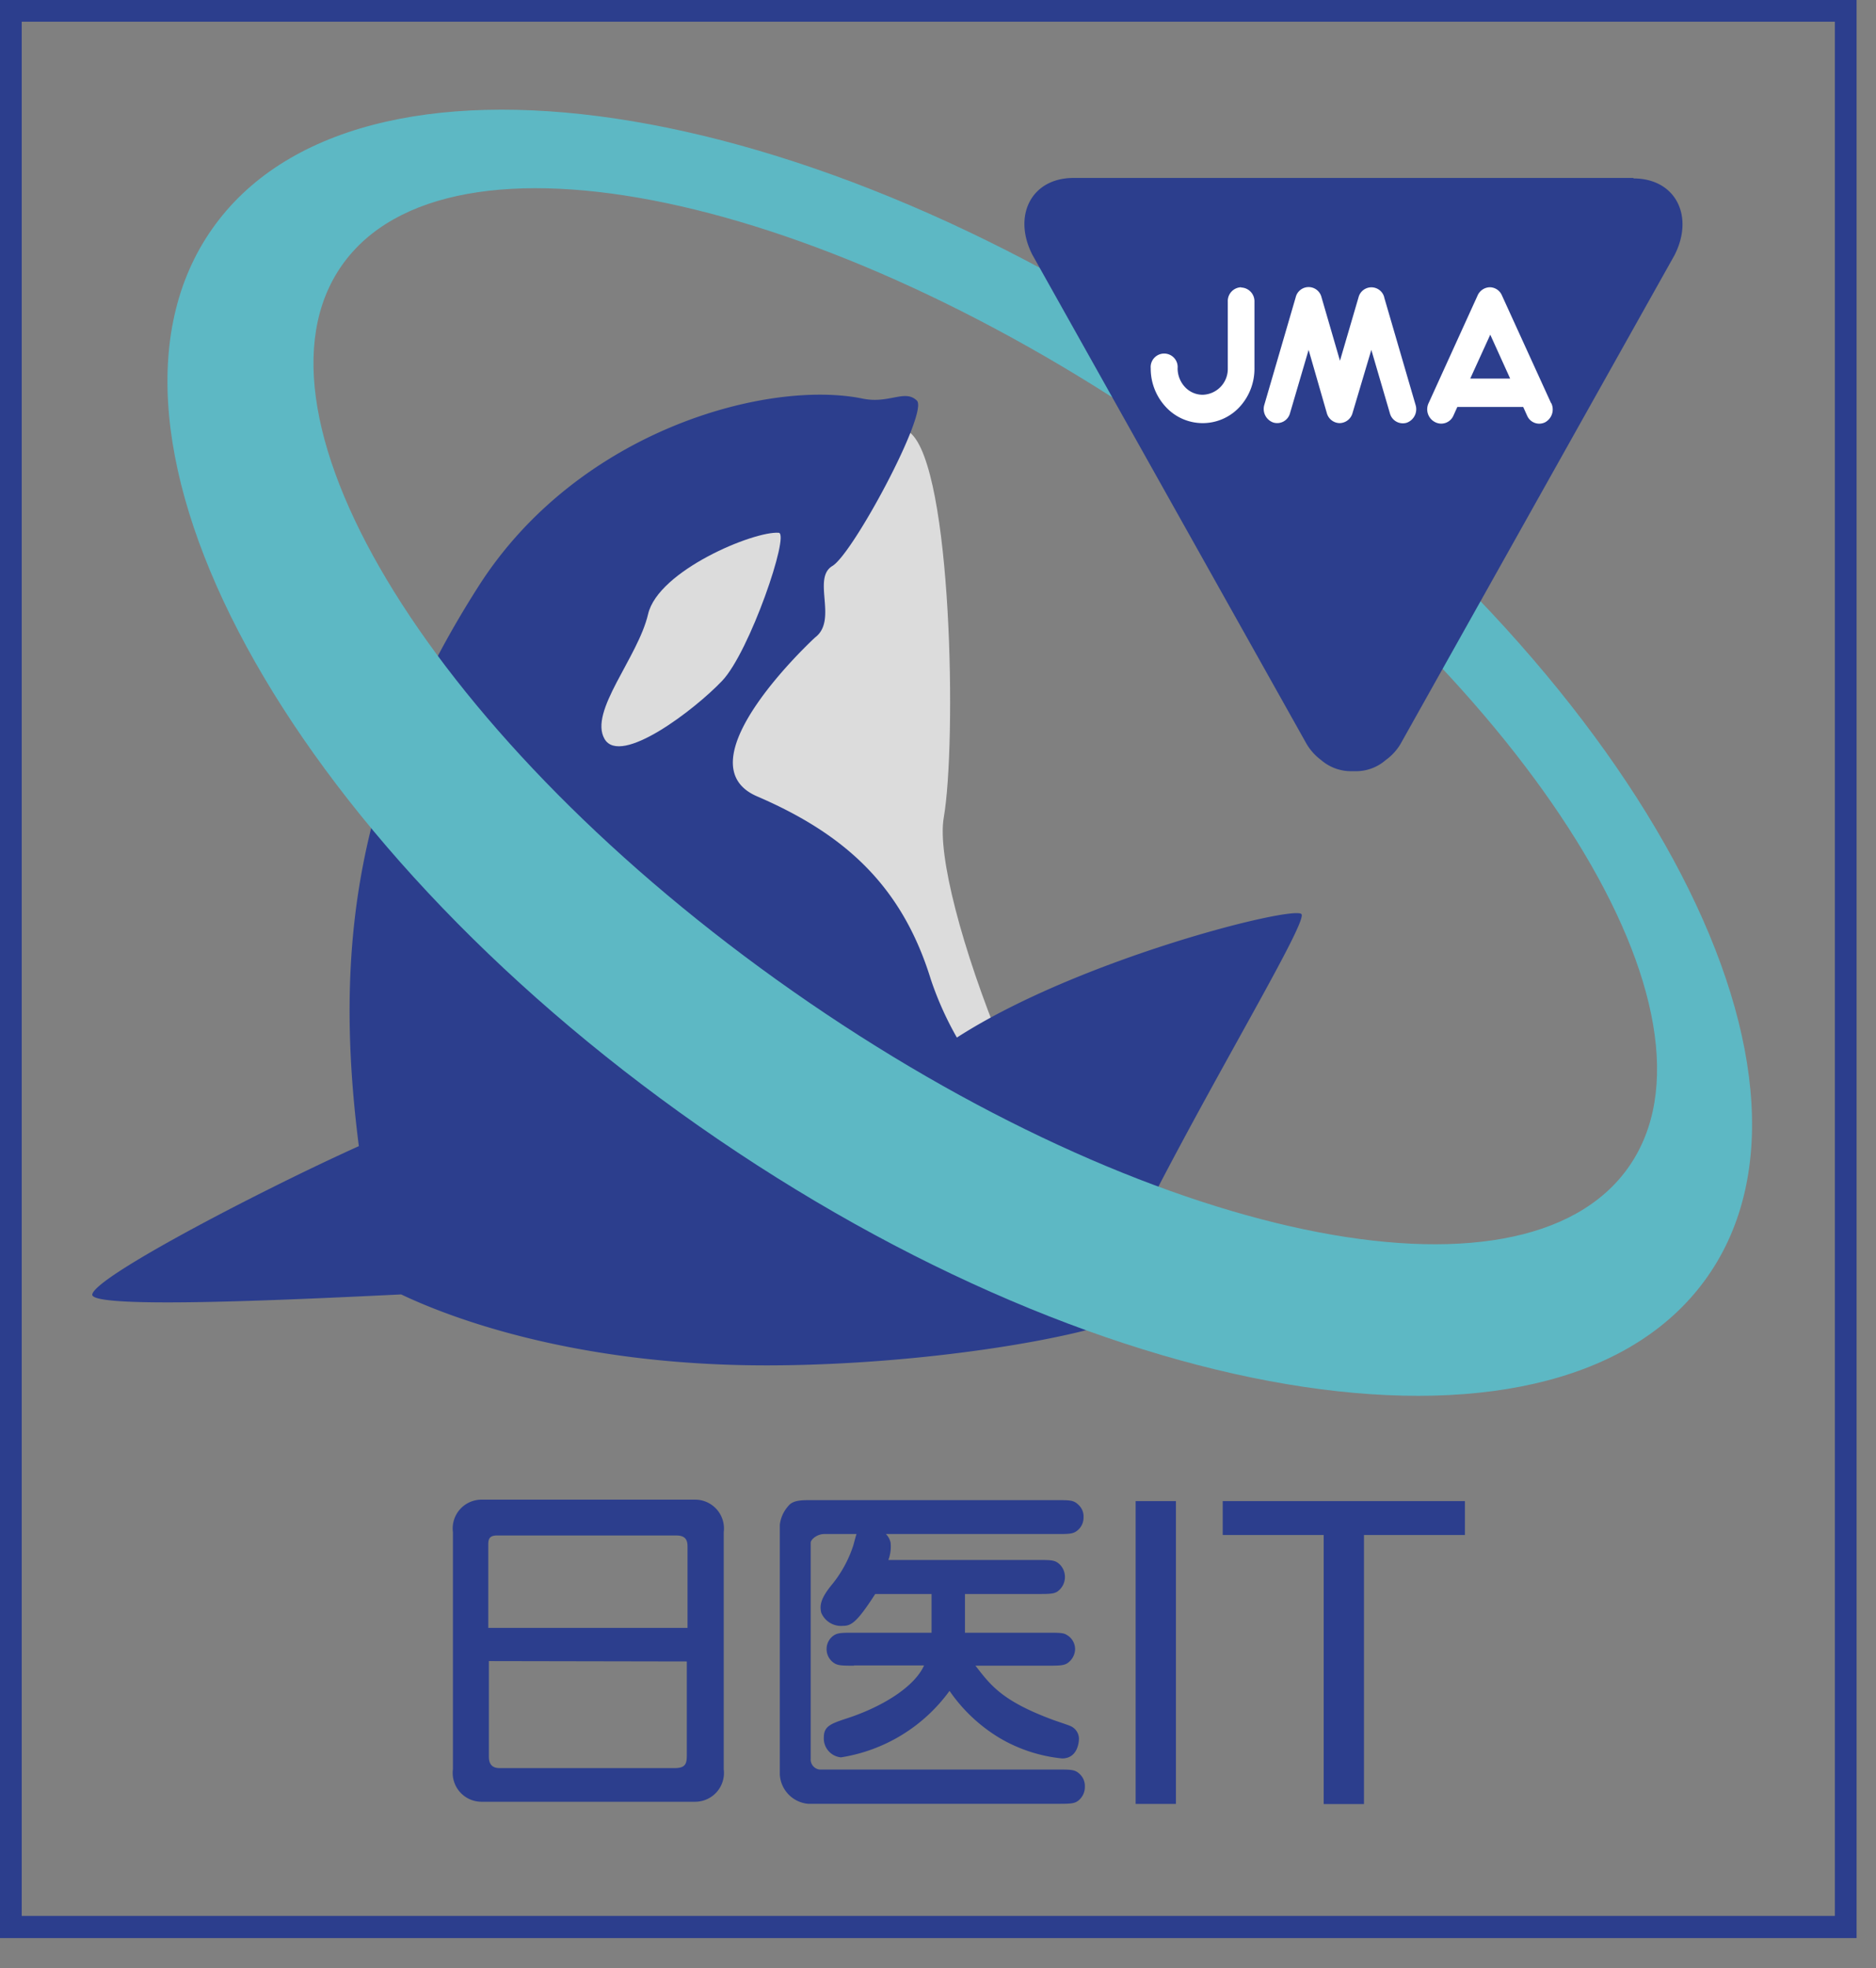 <svg id="レイヤー_1" data-name="レイヤー 1" xmlns="http://www.w3.org/2000/svg" xmlns:xlink="http://www.w3.org/1999/xlink" width="26.44" height="27.73" viewBox="0 0 26.44 27.73"><rect x="0" y="0" width="26.44" height="27.73" fill="#808080" stroke="none"/><defs><style>.cls-1{fill:#dcdcdc;}.cls-2{fill:#2c3e8d;}.cls-3{fill:#5db8c4;}.cls-4{fill:#fff;}</style><symbol id="新規シンボル_1" data-name="新規シンボル 1" viewBox="0 0 153.92 160.64"><path class="cls-1" d="M95.48,107.21c-9-8.16-18.31-33.28-17.24-39.43s.7-29-2.78-31.91L56.85,64.31l33.69,43.58,4.94-.68"/><path class="cls-2" d="M60,146.64a2.39,2.39,0,0,1-2.38,2.7H39.93a2.39,2.39,0,0,1-2.38-2.7V127a2.39,2.39,0,0,1,2.38-2.7H57.64A2.39,2.39,0,0,1,60,127v19.63M57,134.93v-6.66c0-.4,0-1-.92-1H41.19c-.71,0-.71.42-.71.83v6.83Zm-16.47,2.75v7.87c0,.29,0,1,.88,1H55.94c.92,0,1-.4,1-1.09v-7.75Z"/><path class="cls-2" d="M70.8,138.06c-.92,0-1.32,0-1.64-.21a1.37,1.37,0,0,1-.63-1.17,1.35,1.35,0,0,1,.63-1.15c.32-.2.72-.2,1.64-.2h6.43v-3.21H72.56c-1.53,2.38-2,2.64-2.68,2.64a1.78,1.78,0,0,1-1.8-1.1c-.12-.58-.09-1.14.94-2.38a10,10,0,0,0,1.73-3.21c.18-.66.19-.72.26-.92H68.33c-.6,0-1.12.46-1.12.72v17.91a.84.84,0,0,0,.74.89H87.64c1.21,0,1.5,0,1.9.4a1.34,1.34,0,0,1,.4,1,1.44,1.44,0,0,1-.63,1.24c-.32.2-.72.2-1.67.2H67a2.58,2.58,0,0,1-2.35-2.44V126.38a2.84,2.84,0,0,1,.71-1.56c.38-.48,1.09-.48,1.9-.48H87.53c1.21,0,1.49,0,1.89.4a1.28,1.28,0,0,1,.41,1,1.37,1.37,0,0,1-.64,1.21c-.31.2-.71.2-1.66.2H73.45a1.5,1.5,0,0,1,.38.69,3.1,3.1,0,0,1-.18,1.46H86c1.2,0,1.49,0,1.89.4a1.48,1.48,0,0,1-.23,2.22c-.31.2-.71.2-1.66.2H80v3.21h6.83c1,0,1.35,0,1.64.2a1.36,1.36,0,0,1,.66,1.18,1.45,1.45,0,0,1-.63,1.14c-.32.21-.72.21-1.67.21H80.87c1.26,1.63,2.21,2.92,6.37,4.47.23.09,1.27.43,1.47.52a1.16,1.16,0,0,1,.74,1.06c0,.23-.08,1.64-1.4,1.64a12.65,12.65,0,0,1-5.17-1.69,13.46,13.46,0,0,1-4.16-3.91,13.76,13.76,0,0,1-9,5.51A1.57,1.57,0,0,1,68.3,144c0-.94.6-1.14,2-1.6,2.87-.95,5.51-2.58,6.31-4.36H70.8"/><rect class="cls-2" x="94.15" y="124.42" width="3.34" height="25.1"/><polyline class="cls-2" points="109.74 127.23 101.37 127.23 101.37 124.42 121.45 124.42 121.45 127.23 113.08 127.23 113.08 149.53 109.74 149.53 109.74 127.23"/><path class="cls-2" d="M93,104.44c5.54-11.72,15.47-27.91,14.9-28.67S89.47,79.46,79.33,86a27.07,27.07,0,0,1-2.16-4.82C74.77,73.39,70,69.12,62.75,66c-6.45-2.81,4.82-13.16,4.82-13.16,1.92-1.44-.28-4.9,1.44-5.93s8-12.75,7-13.71-2.29.29-4.49-.16c-7.76-1.6-23.5,2.52-31.82,15.51C29.58,64.37,27.63,78.44,29.75,95c-7.44,3.34-21.84,10.76-22.1,12.29-.22,1.29,18.23.35,25.61,0,3.72,1.77,14.06,5.88,30.27,5.88s34.2-3.65,32-6c-.7-.75-1.56-1.69-2.51-2.77"/><path class="cls-1" d="M64.56,44.16c.94.06-2.41,9.87-4.69,12.27s-8.43,7.1-9.75,4.82,2.77-6.74,3.61-10.35S62.51,44,64.56,44.16"/><path class="cls-3" d="M17.57,19C29.53,1.9,67,7.49,101.22,31.46s52.3,57.26,40.35,74.34S92.16,117.29,57.92,93.32,5.62,36.06,17.57,19M65.73,82.16c29.46,20.63,60.49,27.15,69.3,14.56S127.11,57.2,97.65,36.57,37.16,9.43,28.34,22,36.27,61.53,65.73,82.16Z"/><path class="cls-2" d="M135.42,14.75H89c-3.51,0-5.06,3.14-3.41,6.37l22.72,40.52A4.54,4.54,0,0,0,109.53,63a3.79,3.79,0,0,0,2.6.92h.16a3.75,3.75,0,0,0,2.59-.92,4.41,4.41,0,0,0,1.22-1.32l22.72-40.52c1.66-3.23.11-6.37-3.4-6.37"/><path class="cls-4" d="M102.9,23.81A1.14,1.14,0,0,0,101.79,25v5.53a2.14,2.14,0,0,1-2.08,2.19,2,2,0,0,1-1.47-.64,2.27,2.27,0,0,1-.61-1.55,1.12,1.12,0,1,0-2.23,0,4.66,4.66,0,0,0,1.26,3.21,4.16,4.16,0,0,0,6.1,0A4.66,4.66,0,0,0,104,30.51V25a1.14,1.14,0,0,0-1.12-1.17"/><path class="cls-4" d="M114.76,24.64a1.1,1.1,0,0,0-2.13,0l-1.54,5.26-1.53-5.26a1.1,1.1,0,0,0-2.14,0l-2.6,8.91a1.19,1.19,0,0,0,.74,1.47,1.1,1.1,0,0,0,1.39-.78L108.49,29,110,34.24a1.12,1.12,0,0,0,1.06.83,1.13,1.13,0,0,0,1.07-.83L113.69,29l1.54,5.26a1.11,1.11,0,0,0,1.39.78,1.19,1.19,0,0,0,.74-1.47l-2.6-8.91"/><path class="cls-4" d="M128.58,33.39l-4.07-8.92a1.1,1.1,0,0,0-1-.66,1.13,1.13,0,0,0-1,.66l-4.06,8.92A1.19,1.19,0,0,0,119,35a1.1,1.1,0,0,0,1.49-.54l.33-.73h5.46l.33.73a1.09,1.09,0,0,0,1.49.54,1.21,1.21,0,0,0,.52-1.56m-6.73-2.06,1.66-3.64,1.65,3.64Z"/><path class="cls-2" d="M153,0H0V160.64H153.92V0H153M1.8,1.8H152.12v157H1.8Z"/></symbol></defs><title>アートボード 10</title><use width="153.92" height="160.64" transform="scale(0.17)" xlink:href="#新規シンボル_1"/></svg>